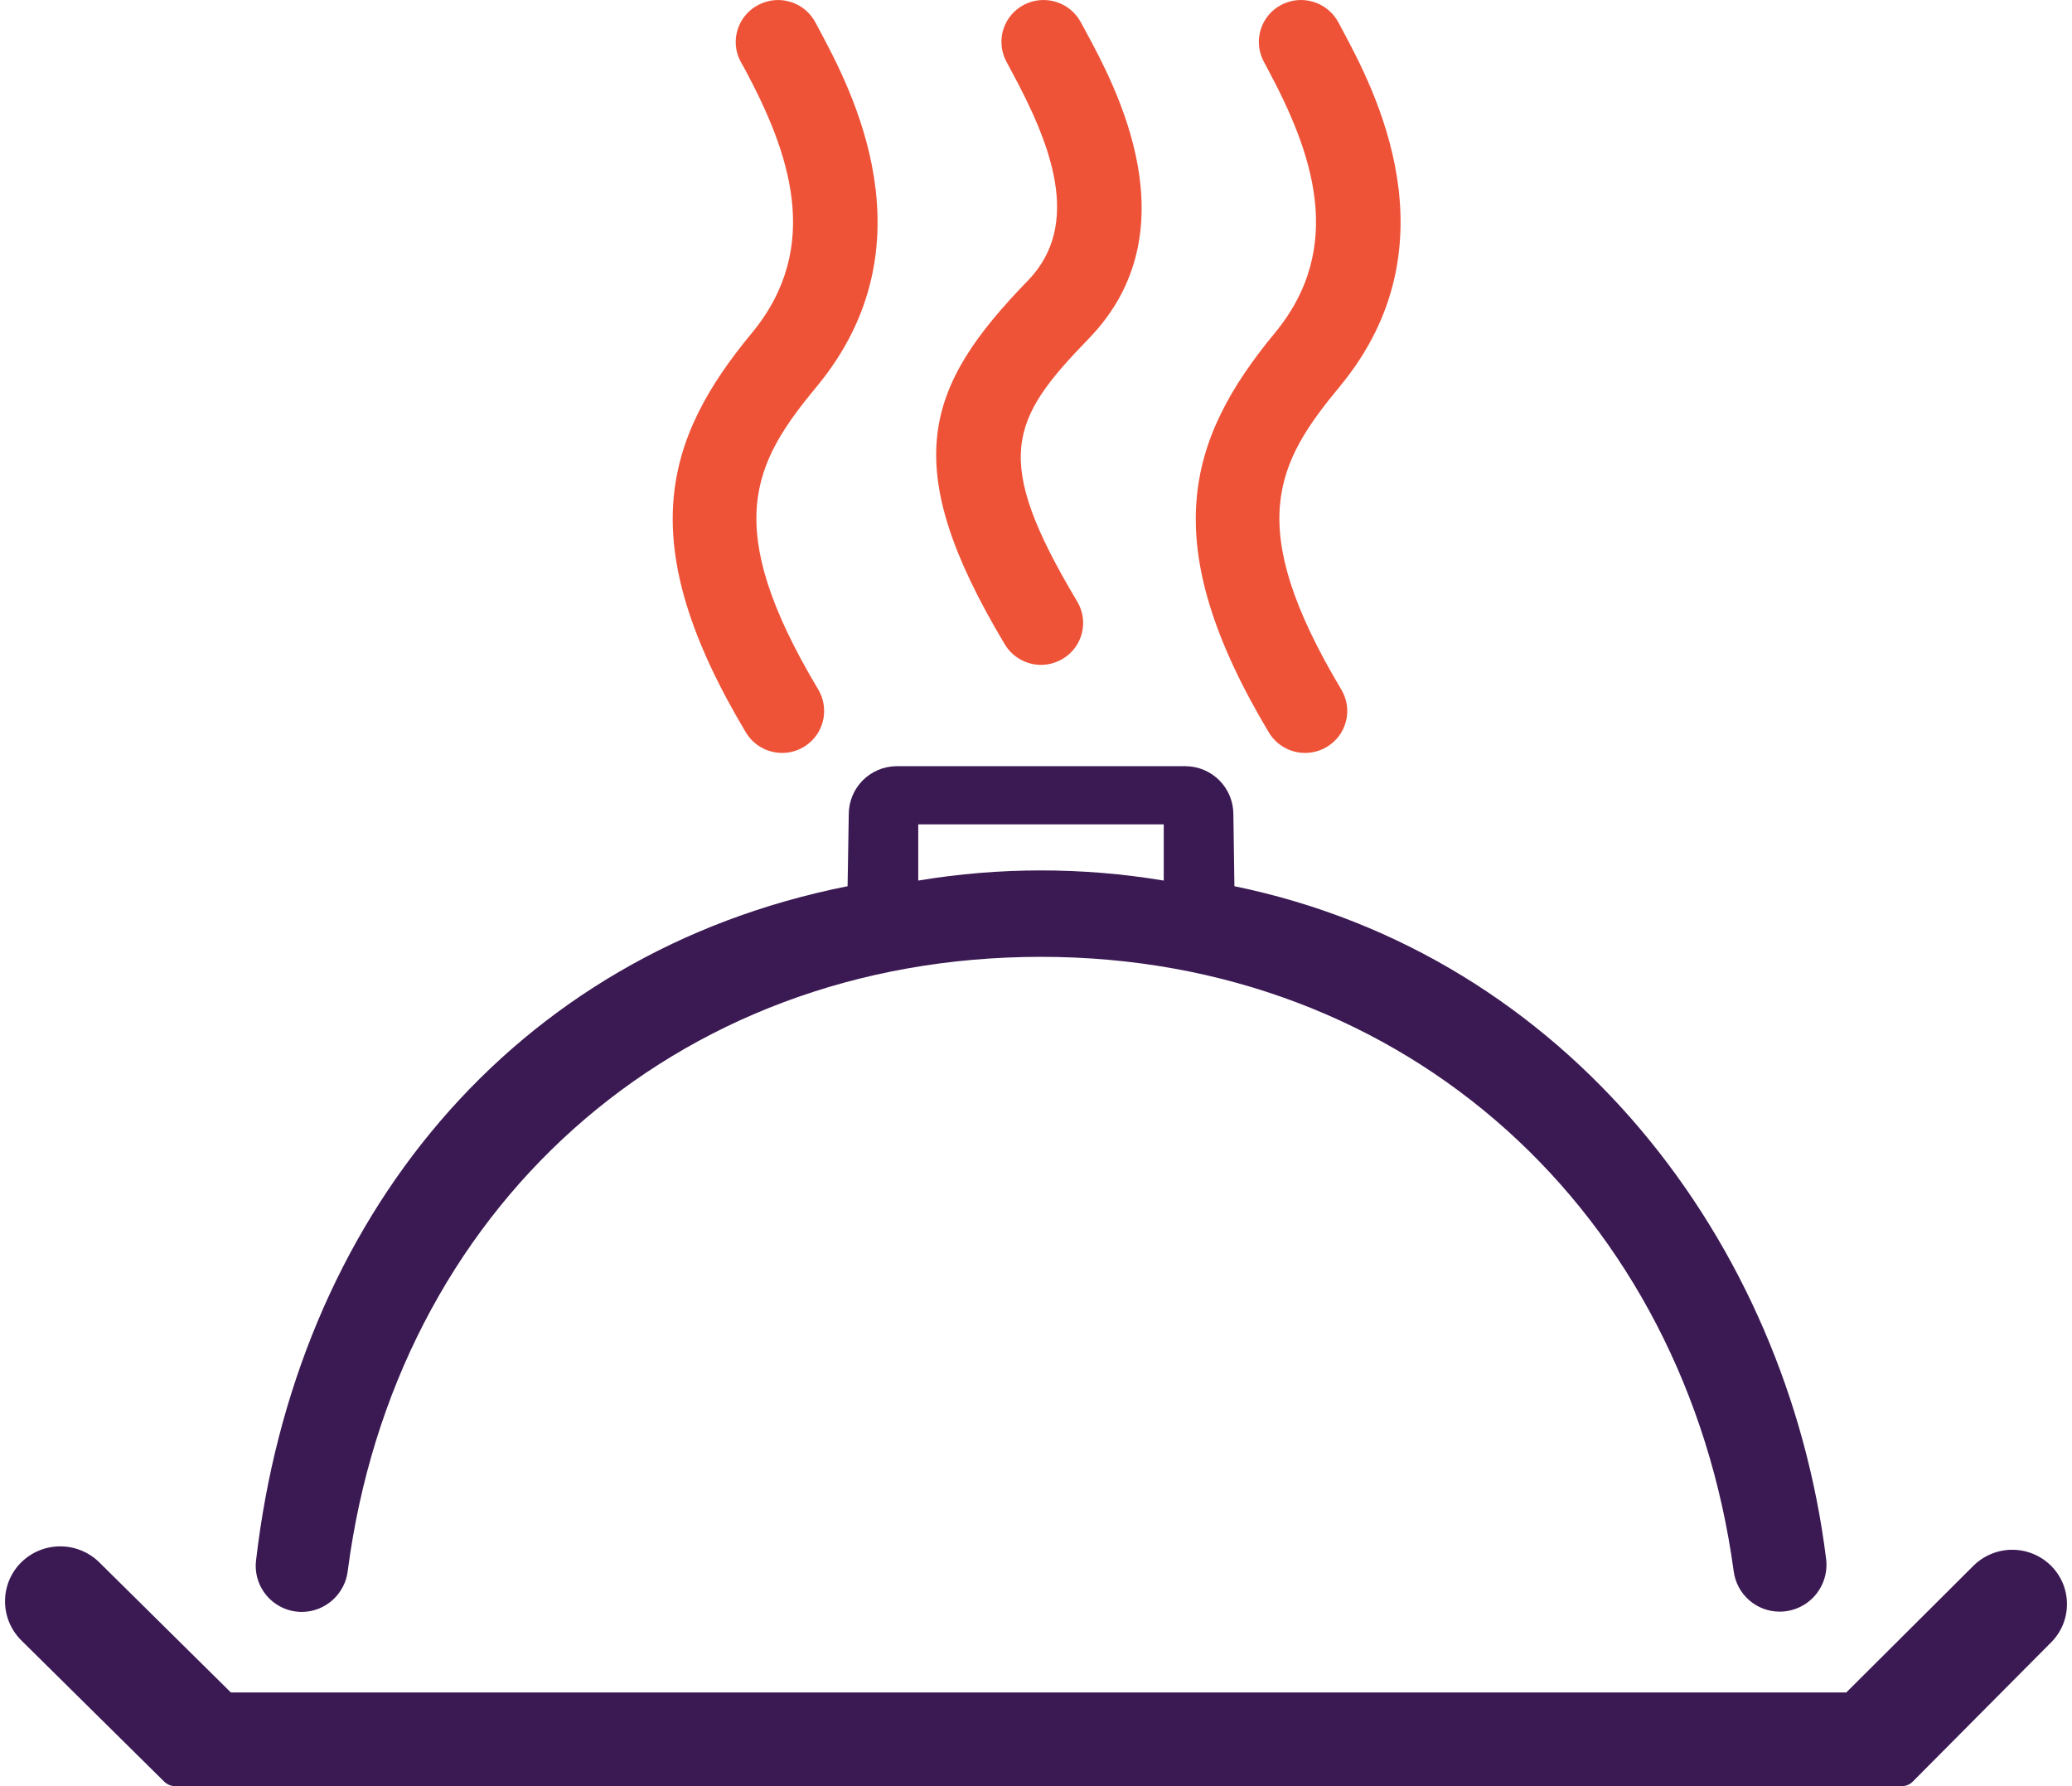<svg width="58" height="50" viewBox="0 0 58 50" fill="none" xmlns="http://www.w3.org/2000/svg">
<path d="M53.246 50H4.904C4.788 50 4.678 49.954 4.596 49.873L0.593 45.916C0.448 45.771 0.334 45.599 0.256 45.41C0.178 45.221 0.139 45.018 0.141 44.814C0.142 44.609 0.185 44.407 0.265 44.219C0.346 44.031 0.463 43.861 0.611 43.719C0.903 43.439 1.294 43.284 1.699 43.288C2.105 43.291 2.493 43.452 2.781 43.737L6.462 47.377H51.682L55.241 43.831C55.53 43.544 55.92 43.383 56.328 43.383C56.735 43.383 57.125 43.544 57.414 43.831C57.555 43.972 57.667 44.139 57.744 44.323C57.82 44.507 57.859 44.705 57.859 44.904C57.859 45.103 57.82 45.301 57.744 45.485C57.667 45.669 57.555 45.836 57.414 45.977L53.54 49.875C53.462 49.953 53.356 49.997 53.246 50Z" fill="#3B1A53"/>
<path d="M34.554 24.808L34.525 22.794C34.525 22.44 34.385 22.099 34.135 21.847C33.885 21.595 33.546 21.452 33.191 21.448H25.092C24.737 21.452 24.398 21.595 24.148 21.847C23.899 22.099 23.759 22.44 23.759 22.794L23.726 24.808C14.313 26.679 8.265 34.164 7.166 43.694C7.147 43.875 7.165 44.057 7.221 44.23C7.277 44.403 7.369 44.562 7.491 44.697C7.613 44.832 7.761 44.939 7.928 45.013C8.094 45.086 8.274 45.124 8.455 45.123C8.773 45.12 9.078 45 9.313 44.788C9.549 44.575 9.699 44.284 9.735 43.969C11.049 33.887 18.829 26.785 29.141 26.785C39.399 26.785 47.169 33.973 48.531 43.989C48.572 44.299 48.724 44.584 48.959 44.791C49.194 44.998 49.496 45.114 49.809 45.115H49.832C50.018 45.113 50.2 45.071 50.369 44.993C50.537 44.915 50.687 44.802 50.808 44.661C50.929 44.521 51.019 44.357 51.072 44.179C51.125 44.002 51.14 43.815 51.116 43.631C50.011 34.773 43.898 26.731 34.554 24.808ZM32.576 24.65C30.301 24.271 27.979 24.271 25.704 24.65V23.077H32.576V24.65Z" fill="#3B1A53"/>
<path d="M21.893 21.077C21.688 21.077 21.487 21.024 21.309 20.923C21.131 20.822 20.982 20.676 20.877 20.5C17.704 15.192 18.587 12.292 21.042 9.327C23.057 6.892 22.076 4.225 20.85 1.935L20.727 1.716C20.655 1.579 20.612 1.429 20.598 1.275C20.585 1.122 20.603 0.967 20.65 0.82C20.697 0.673 20.773 0.536 20.873 0.419C20.973 0.301 21.095 0.205 21.233 0.135C21.51 -0.01 21.833 -0.039 22.131 0.054C22.43 0.146 22.68 0.353 22.826 0.629L22.936 0.835C23.815 2.479 26.153 6.844 22.866 10.816C21.1 12.948 20.149 14.692 22.907 19.306C23.012 19.484 23.068 19.688 23.069 19.895C23.071 20.102 23.017 20.306 22.914 20.486C22.811 20.665 22.663 20.815 22.483 20.919C22.304 21.023 22.1 21.077 21.893 21.077Z" fill="#EE5338"/>
<path d="M36.532 21.077C36.327 21.077 36.126 21.024 35.948 20.923C35.77 20.822 35.621 20.676 35.516 20.5C32.343 15.193 33.234 12.293 35.681 9.327C37.696 6.893 36.715 4.225 35.489 1.937L35.372 1.716C35.3 1.579 35.256 1.43 35.242 1.276C35.229 1.122 35.246 0.967 35.292 0.82C35.339 0.673 35.414 0.537 35.513 0.419C35.613 0.301 35.735 0.204 35.872 0.133C36.15 -0.011 36.473 -0.039 36.772 0.054C37.071 0.147 37.321 0.355 37.467 0.631L37.577 0.837C38.456 2.479 40.792 6.844 37.506 10.816C35.739 12.948 34.789 14.693 37.548 19.306C37.627 19.438 37.679 19.585 37.701 19.738C37.723 19.89 37.715 20.046 37.676 20.195C37.638 20.344 37.57 20.485 37.477 20.608C37.384 20.73 37.267 20.834 37.134 20.912C36.952 21.02 36.744 21.077 36.532 21.077Z" fill="#EE5338"/>
<path d="M29.141 18.612C28.936 18.612 28.735 18.558 28.557 18.457C28.379 18.356 28.23 18.211 28.125 18.035C25.112 12.998 25.889 10.825 28.772 7.856C30.311 6.271 29.401 3.998 28.31 1.985C28.256 1.885 28.206 1.793 28.166 1.714C28.094 1.577 28.05 1.428 28.037 1.275C28.023 1.121 28.04 0.967 28.086 0.82C28.133 0.673 28.207 0.537 28.307 0.419C28.406 0.301 28.527 0.204 28.664 0.133C28.942 -0.011 29.265 -0.039 29.564 0.054C29.863 0.147 30.113 0.355 30.259 0.631L30.392 0.877C31.218 2.402 33.413 6.454 30.473 9.483C28.268 11.756 27.756 12.827 30.155 16.841C30.234 16.973 30.286 17.12 30.308 17.272C30.33 17.425 30.322 17.58 30.283 17.73C30.245 17.879 30.177 18.019 30.084 18.142C29.991 18.265 29.875 18.369 29.742 18.446C29.56 18.554 29.353 18.611 29.141 18.612Z" fill="#EE5338"/>
</svg>
